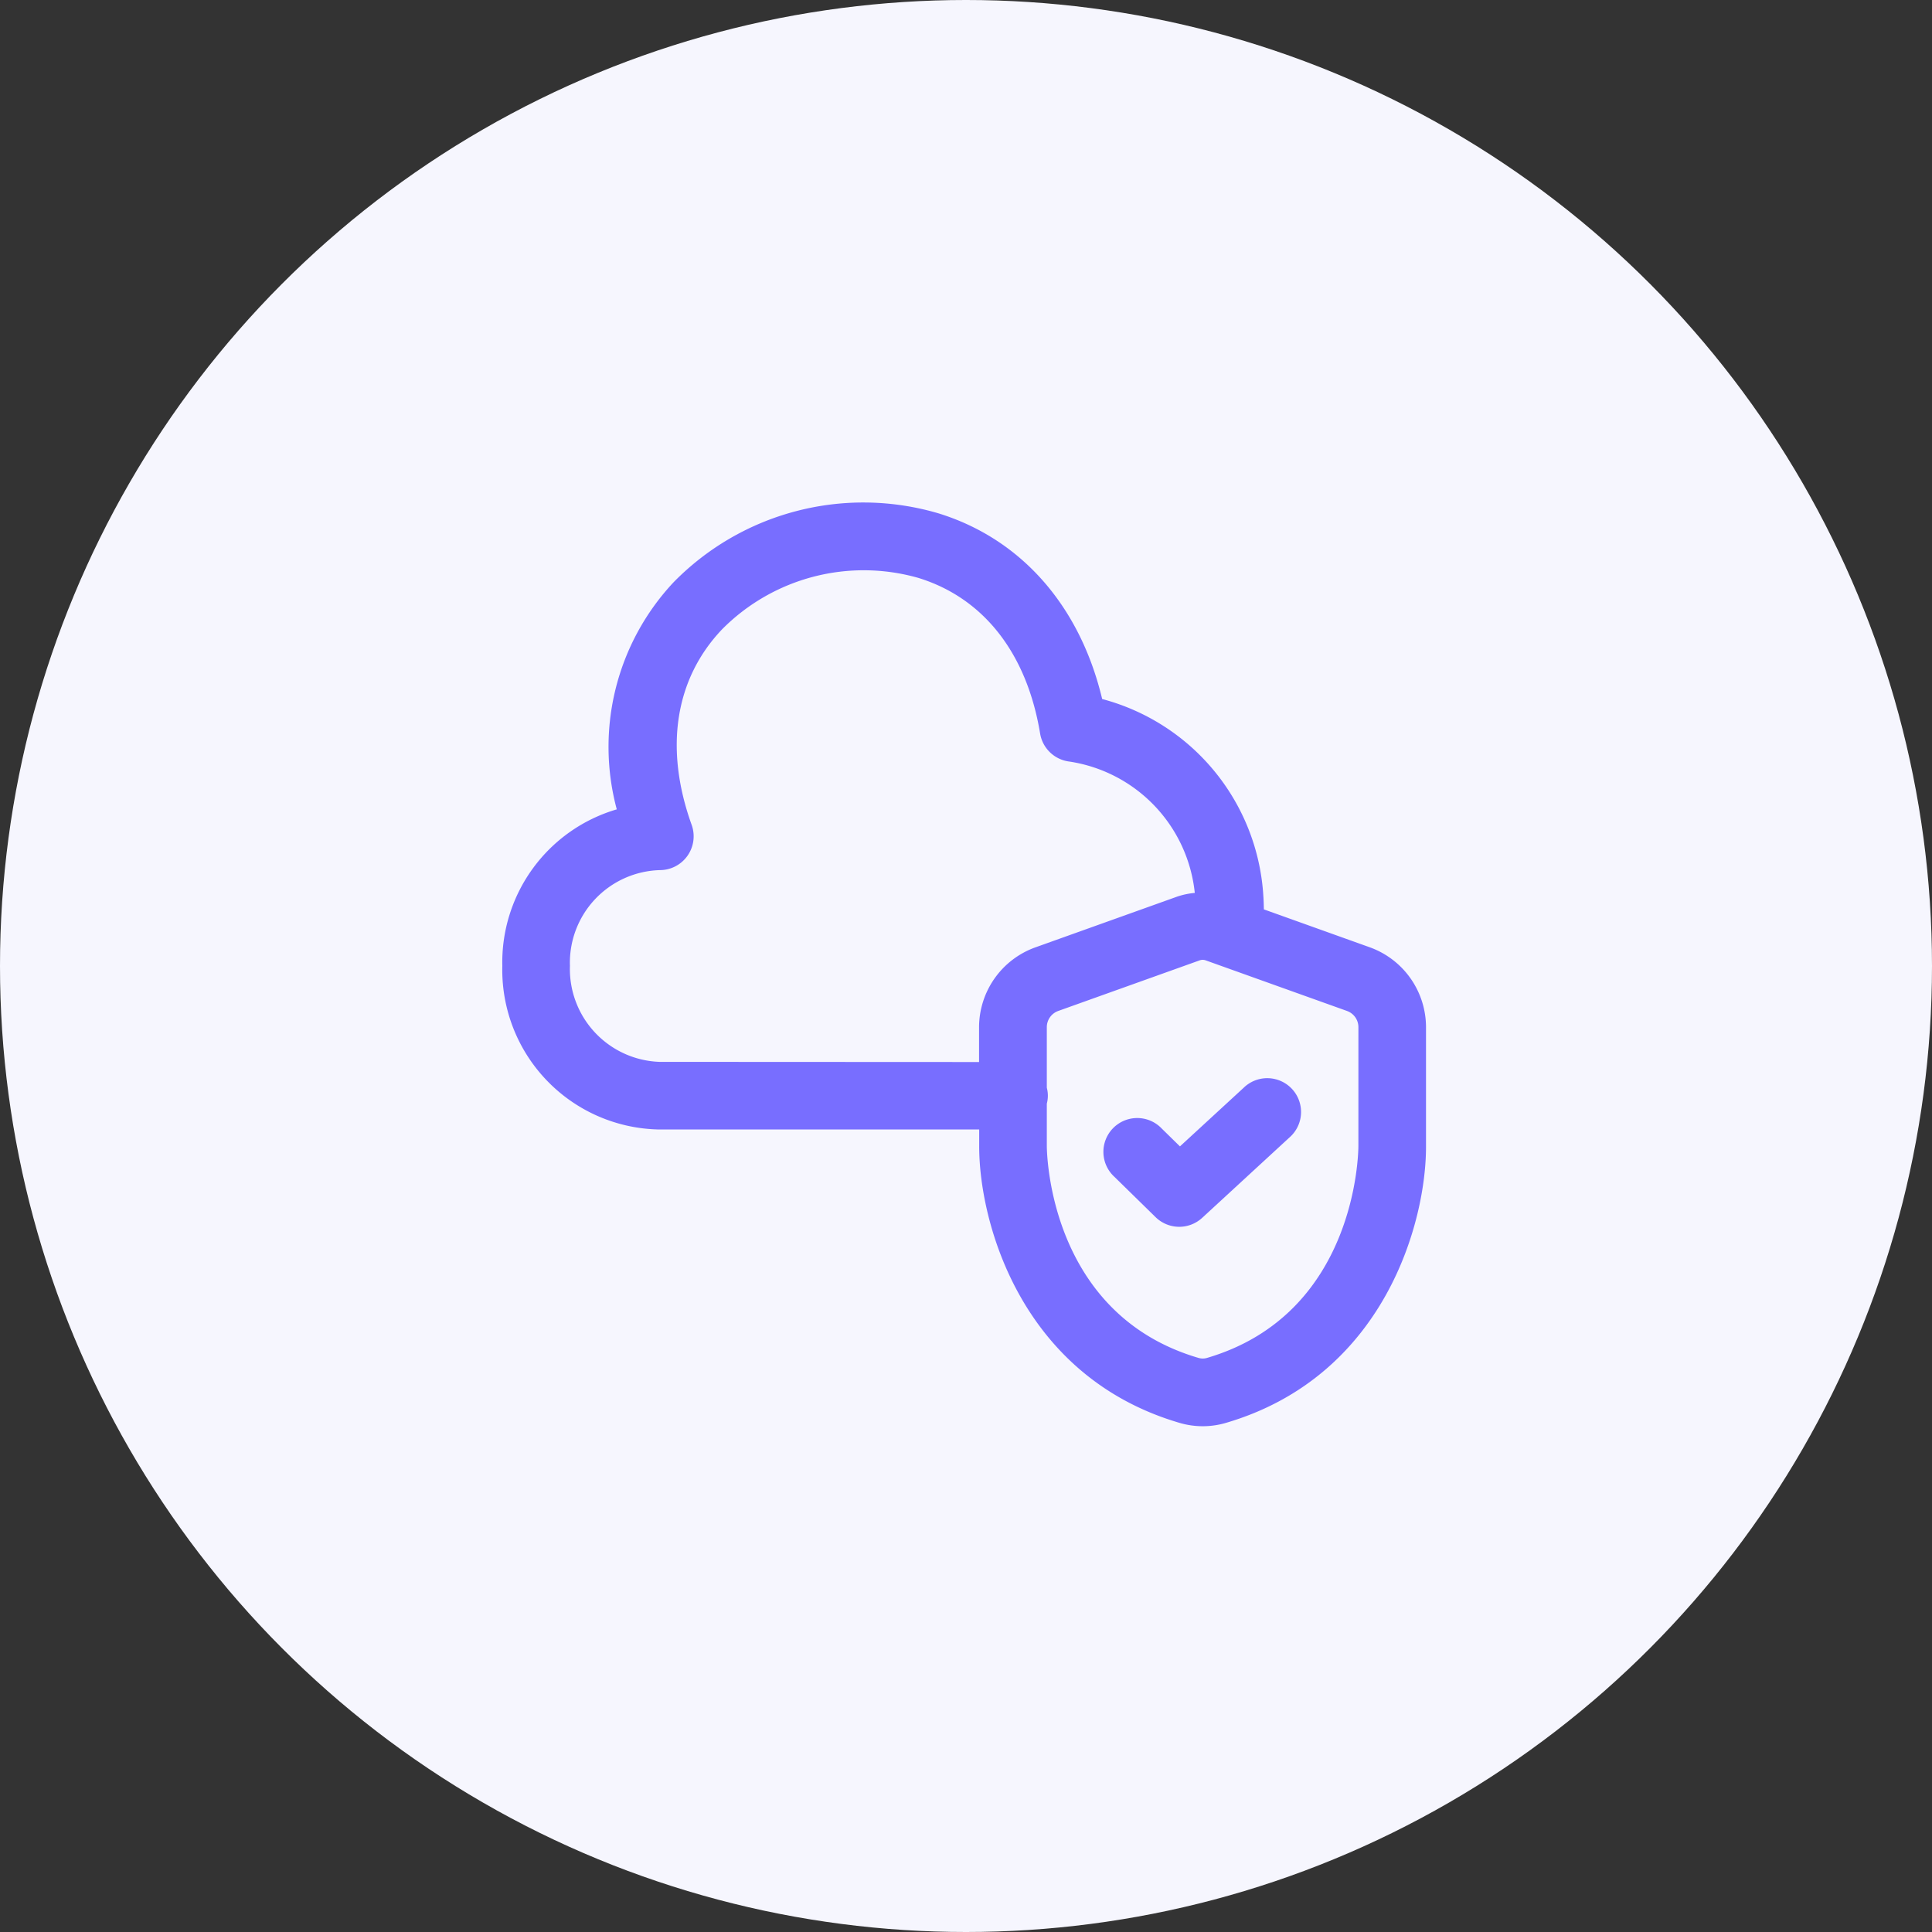 <?xml version="1.0" encoding="UTF-8"?> <svg xmlns="http://www.w3.org/2000/svg" width="100" height="100" viewBox="0 0 100 100"><rect x="0" y="0" width="100" height="100" fill="#333333" stroke="none"/><g id="icon-secure-public-cloud" transform="translate(-726 -7260)"><circle id="bg" cx="50" cy="50" r="50" transform="translate(726 7260)" fill="#f6f6fe"></circle><g id="Raggruppa_3645" data-name="Raggruppa 3645" transform="translate(752 7286)"><g id="Raggruppa_3646" data-name="Raggruppa 3646"><path id="Tracciato_3628" data-name="Tracciato 3628" d="M38.374,30.3l-3.3,3.037-.941-.922a1.751,1.751,0,1,0-2.449,2.5L33.813,37a1.752,1.752,0,0,0,2.411.036l4.521-4.163A1.75,1.75,0,1,0,38.374,30.3" fill="#786eff"></path><path id="Tracciato_3629" data-name="Tracciato 3629" d="M44.9,23.032l-5.483-1.963c-.005-.362-.021-.621-.025-.671a11.244,11.244,0,0,0-8.344-10.217C29.9,5.361,26.856,1.89,22.567.568A13.75,13.75,0,0,0,8.858,4.144,12.464,12.464,0,0,0,5.924,15.892,8.25,8.25,0,0,0,0,23.993a8.264,8.264,0,0,0,7.948,8.464c.042,0,.083.005.125.005h16.61V33.3c-.017,3.908,2.13,11.935,10.378,14.35a4.247,4.247,0,0,0,2.386,0h0C45.7,45.232,47.832,37.2,47.81,33.305v-6.14A4.4,4.4,0,0,0,44.9,23.032M8.138,28.962A4.808,4.808,0,0,1,3.5,23.994a4.793,4.793,0,0,1,4.656-4.957A1.75,1.75,0,0,0,9.8,16.695c-1.427-3.969-.863-7.569,1.587-10.134A10.32,10.32,0,0,1,21.536,3.913c3.376,1.04,5.614,3.9,6.3,8.054a1.75,1.75,0,0,0,1.506,1.45,7.677,7.677,0,0,1,6.5,6.8,3.907,3.907,0,0,0-.935.2l-7.32,2.62a4.4,4.4,0,0,0-2.911,4.133v1.8ZM44.31,33.31c0,.354-.1,8.707-7.844,10.978a.779.779,0,0,1-.423,0c-7.752-2.27-7.859-10.626-7.86-10.983V31.124a1.595,1.595,0,0,0,0-.823V27.165a.892.892,0,0,1,.591-.838L36.1,23.706a.457.457,0,0,1,.3,0l7.32,2.621a.892.892,0,0,1,.591.838Z" fill="#786eff"></path></g></g></g></svg> 